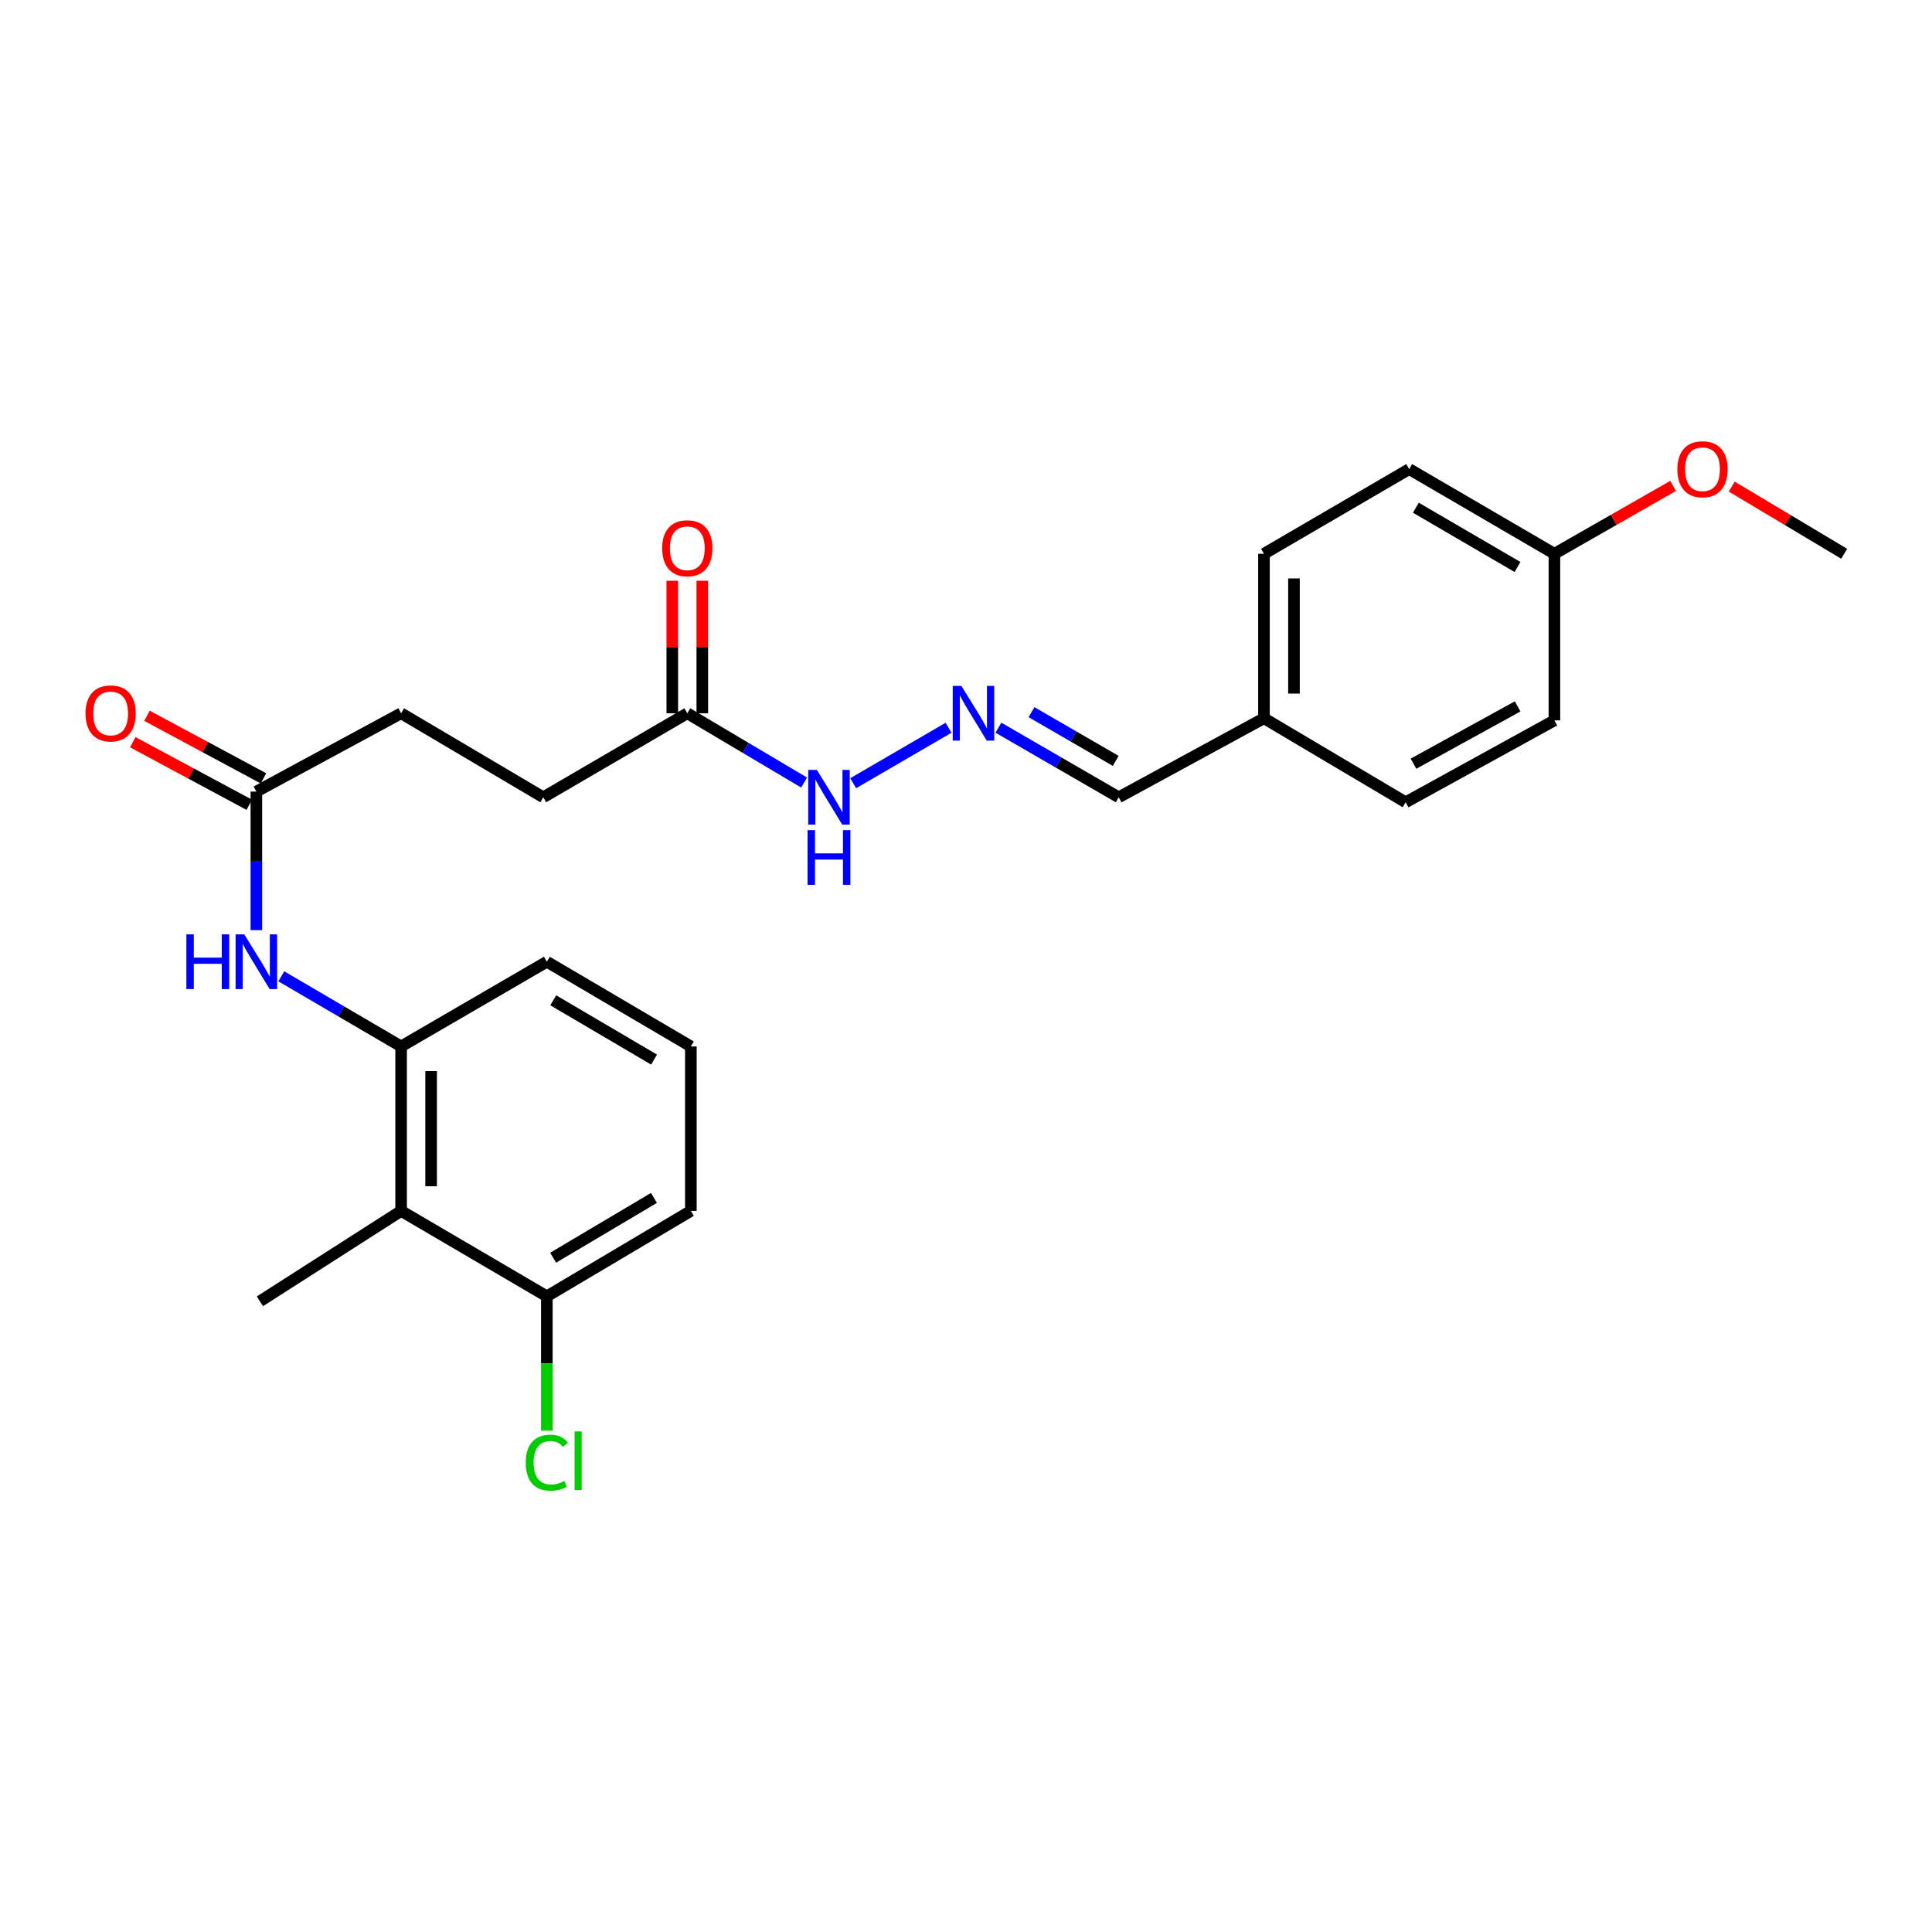 <?xml version='1.0' encoding='iso-8859-1'?>
<svg version='1.1' baseProfile='full'
              xmlns='http://www.w3.org/2000/svg'
                      xmlns:rdkit='http://www.rdkit.org/xml'
                      xmlns:xlink='http://www.w3.org/1999/xlink'
                  xml:space='preserve'
width='1000px' height='1000px' viewBox='0 0 1000 1000'>
<!-- END OF HEADER -->
<rect style='opacity:1.0;fill:#FFFFFF;stroke:none' width='1000' height='1000' x='0' y='0'> </rect>
<path class='bond-0' d='M 207.616,626.764 L 207.616,541.635' style='fill:none;fill-rule:evenodd;stroke:#000000;stroke-width:6px;stroke-linecap:butt;stroke-linejoin:miter;stroke-opacity:1' />
<path class='bond-0' d='M 223.146,613.994 L 223.146,554.404' style='fill:none;fill-rule:evenodd;stroke:#000000;stroke-width:6px;stroke-linecap:butt;stroke-linejoin:miter;stroke-opacity:1' />
<path class='bond-5' d='M 207.616,626.764 L 283.048,670.98' style='fill:none;fill-rule:evenodd;stroke:#000000;stroke-width:6px;stroke-linecap:butt;stroke-linejoin:miter;stroke-opacity:1' />
<path class='bond-20' d='M 207.616,626.764 L 134.531,673.56' style='fill:none;fill-rule:evenodd;stroke:#000000;stroke-width:6px;stroke-linecap:butt;stroke-linejoin:miter;stroke-opacity:1' />
<path class='bond-1' d='M 207.616,541.635 L 176.61,523.49' style='fill:none;fill-rule:evenodd;stroke:#000000;stroke-width:6px;stroke-linecap:butt;stroke-linejoin:miter;stroke-opacity:1' />
<path class='bond-1' d='M 176.61,523.49 L 145.604,505.344' style='fill:none;fill-rule:evenodd;stroke:#0000FF;stroke-width:6px;stroke-linecap:butt;stroke-linejoin:miter;stroke-opacity:1' />
<path class='bond-19' d='M 207.616,541.635 L 283.048,497.789' style='fill:none;fill-rule:evenodd;stroke:#000000;stroke-width:6px;stroke-linecap:butt;stroke-linejoin:miter;stroke-opacity:1' />
<path class='bond-2' d='M 132.694,481.427 L 132.694,445.573' style='fill:none;fill-rule:evenodd;stroke:#0000FF;stroke-width:6px;stroke-linecap:butt;stroke-linejoin:miter;stroke-opacity:1' />
<path class='bond-2' d='M 132.694,445.573 L 132.694,409.718' style='fill:none;fill-rule:evenodd;stroke:#000000;stroke-width:6px;stroke-linecap:butt;stroke-linejoin:miter;stroke-opacity:1' />
<path class='bond-7' d='M 136.369,402.878 L 106.228,386.68' style='fill:none;fill-rule:evenodd;stroke:#000000;stroke-width:6px;stroke-linecap:butt;stroke-linejoin:miter;stroke-opacity:1' />
<path class='bond-7' d='M 106.228,386.68 L 76.087,370.482' style='fill:none;fill-rule:evenodd;stroke:#FF0000;stroke-width:6px;stroke-linecap:butt;stroke-linejoin:miter;stroke-opacity:1' />
<path class='bond-7' d='M 129.018,416.558 L 98.877,400.36' style='fill:none;fill-rule:evenodd;stroke:#000000;stroke-width:6px;stroke-linecap:butt;stroke-linejoin:miter;stroke-opacity:1' />
<path class='bond-7' d='M 98.877,400.36 L 68.736,384.162' style='fill:none;fill-rule:evenodd;stroke:#FF0000;stroke-width:6px;stroke-linecap:butt;stroke-linejoin:miter;stroke-opacity:1' />
<path class='bond-10' d='M 132.694,409.718 L 207.616,369.185' style='fill:none;fill-rule:evenodd;stroke:#000000;stroke-width:6px;stroke-linecap:butt;stroke-linejoin:miter;stroke-opacity:1' />
<path class='bond-3' d='M 490.969,376.688 L 441.609,405.391' style='fill:none;fill-rule:evenodd;stroke:#0000FF;stroke-width:6px;stroke-linecap:butt;stroke-linejoin:miter;stroke-opacity:1' />
<path class='bond-9' d='M 516.783,376.655 L 547.918,394.666' style='fill:none;fill-rule:evenodd;stroke:#0000FF;stroke-width:6px;stroke-linecap:butt;stroke-linejoin:miter;stroke-opacity:1' />
<path class='bond-9' d='M 547.918,394.666 L 579.053,412.677' style='fill:none;fill-rule:evenodd;stroke:#000000;stroke-width:6px;stroke-linecap:butt;stroke-linejoin:miter;stroke-opacity:1' />
<path class='bond-9' d='M 533.9,368.615 L 555.695,381.223' style='fill:none;fill-rule:evenodd;stroke:#0000FF;stroke-width:6px;stroke-linecap:butt;stroke-linejoin:miter;stroke-opacity:1' />
<path class='bond-9' d='M 555.695,381.223 L 577.489,393.831' style='fill:none;fill-rule:evenodd;stroke:#000000;stroke-width:6px;stroke-linecap:butt;stroke-linejoin:miter;stroke-opacity:1' />
<path class='bond-4' d='M 355.744,369.185 L 281.193,412.677' style='fill:none;fill-rule:evenodd;stroke:#000000;stroke-width:6px;stroke-linecap:butt;stroke-linejoin:miter;stroke-opacity:1' />
<path class='bond-6' d='M 355.744,369.185 L 385.976,387.115' style='fill:none;fill-rule:evenodd;stroke:#000000;stroke-width:6px;stroke-linecap:butt;stroke-linejoin:miter;stroke-opacity:1' />
<path class='bond-6' d='M 385.976,387.115 L 416.207,405.044' style='fill:none;fill-rule:evenodd;stroke:#0000FF;stroke-width:6px;stroke-linecap:butt;stroke-linejoin:miter;stroke-opacity:1' />
<path class='bond-8' d='M 363.509,369.185 L 363.509,334.888' style='fill:none;fill-rule:evenodd;stroke:#000000;stroke-width:6px;stroke-linecap:butt;stroke-linejoin:miter;stroke-opacity:1' />
<path class='bond-8' d='M 363.509,334.888 L 363.509,300.591' style='fill:none;fill-rule:evenodd;stroke:#FF0000;stroke-width:6px;stroke-linecap:butt;stroke-linejoin:miter;stroke-opacity:1' />
<path class='bond-8' d='M 347.979,369.185 L 347.979,334.888' style='fill:none;fill-rule:evenodd;stroke:#000000;stroke-width:6px;stroke-linecap:butt;stroke-linejoin:miter;stroke-opacity:1' />
<path class='bond-8' d='M 347.979,334.888 L 347.979,300.591' style='fill:none;fill-rule:evenodd;stroke:#FF0000;stroke-width:6px;stroke-linecap:butt;stroke-linejoin:miter;stroke-opacity:1' />
<path class='bond-13' d='M 283.048,670.98 L 283.048,705.742' style='fill:none;fill-rule:evenodd;stroke:#000000;stroke-width:6px;stroke-linecap:butt;stroke-linejoin:miter;stroke-opacity:1' />
<path class='bond-13' d='M 283.048,705.742 L 283.048,740.504' style='fill:none;fill-rule:evenodd;stroke:#00CC00;stroke-width:6px;stroke-linecap:butt;stroke-linejoin:miter;stroke-opacity:1' />
<path class='bond-23' d='M 283.048,670.98 L 357.59,626.764' style='fill:none;fill-rule:evenodd;stroke:#000000;stroke-width:6px;stroke-linecap:butt;stroke-linejoin:miter;stroke-opacity:1' />
<path class='bond-23' d='M 286.306,650.991 L 338.486,620.039' style='fill:none;fill-rule:evenodd;stroke:#000000;stroke-width:6px;stroke-linecap:butt;stroke-linejoin:miter;stroke-opacity:1' />
<path class='bond-12' d='M 579.053,412.677 L 654.226,371.765' style='fill:none;fill-rule:evenodd;stroke:#000000;stroke-width:6px;stroke-linecap:butt;stroke-linejoin:miter;stroke-opacity:1' />
<path class='bond-11' d='M 207.616,369.185 L 281.193,412.677' style='fill:none;fill-rule:evenodd;stroke:#000000;stroke-width:6px;stroke-linecap:butt;stroke-linejoin:miter;stroke-opacity:1' />
<path class='bond-15' d='M 654.226,371.765 L 727.561,415.257' style='fill:none;fill-rule:evenodd;stroke:#000000;stroke-width:6px;stroke-linecap:butt;stroke-linejoin:miter;stroke-opacity:1' />
<path class='bond-16' d='M 654.226,371.765 L 654.226,286.636' style='fill:none;fill-rule:evenodd;stroke:#000000;stroke-width:6px;stroke-linecap:butt;stroke-linejoin:miter;stroke-opacity:1' />
<path class='bond-16' d='M 669.756,358.996 L 669.756,299.405' style='fill:none;fill-rule:evenodd;stroke:#000000;stroke-width:6px;stroke-linecap:butt;stroke-linejoin:miter;stroke-opacity:1' />
<path class='bond-14' d='M 804.563,286.636 L 729.399,242.799' style='fill:none;fill-rule:evenodd;stroke:#000000;stroke-width:6px;stroke-linecap:butt;stroke-linejoin:miter;stroke-opacity:1' />
<path class='bond-14' d='M 785.464,293.476 L 732.849,262.79' style='fill:none;fill-rule:evenodd;stroke:#000000;stroke-width:6px;stroke-linecap:butt;stroke-linejoin:miter;stroke-opacity:1' />
<path class='bond-21' d='M 804.563,286.636 L 835.283,269.066' style='fill:none;fill-rule:evenodd;stroke:#000000;stroke-width:6px;stroke-linecap:butt;stroke-linejoin:miter;stroke-opacity:1' />
<path class='bond-21' d='M 835.283,269.066 L 866.003,251.497' style='fill:none;fill-rule:evenodd;stroke:#FF0000;stroke-width:6px;stroke-linecap:butt;stroke-linejoin:miter;stroke-opacity:1' />
<path class='bond-26' d='M 804.563,286.636 L 804.563,372.869' style='fill:none;fill-rule:evenodd;stroke:#000000;stroke-width:6px;stroke-linecap:butt;stroke-linejoin:miter;stroke-opacity:1' />
<path class='bond-17' d='M 727.561,415.257 L 804.563,372.869' style='fill:none;fill-rule:evenodd;stroke:#000000;stroke-width:6px;stroke-linecap:butt;stroke-linejoin:miter;stroke-opacity:1' />
<path class='bond-17' d='M 731.622,395.294 L 785.523,365.623' style='fill:none;fill-rule:evenodd;stroke:#000000;stroke-width:6px;stroke-linecap:butt;stroke-linejoin:miter;stroke-opacity:1' />
<path class='bond-18' d='M 654.226,286.636 L 729.399,242.799' style='fill:none;fill-rule:evenodd;stroke:#000000;stroke-width:6px;stroke-linecap:butt;stroke-linejoin:miter;stroke-opacity:1' />
<path class='bond-25' d='M 283.048,497.789 L 357.59,541.635' style='fill:none;fill-rule:evenodd;stroke:#000000;stroke-width:6px;stroke-linecap:butt;stroke-linejoin:miter;stroke-opacity:1' />
<path class='bond-25' d='M 286.355,517.752 L 338.535,548.444' style='fill:none;fill-rule:evenodd;stroke:#000000;stroke-width:6px;stroke-linecap:butt;stroke-linejoin:miter;stroke-opacity:1' />
<path class='bond-24' d='M 896.346,251.847 L 925.446,269.241' style='fill:none;fill-rule:evenodd;stroke:#FF0000;stroke-width:6px;stroke-linecap:butt;stroke-linejoin:miter;stroke-opacity:1' />
<path class='bond-24' d='M 925.446,269.241 L 954.545,286.636' style='fill:none;fill-rule:evenodd;stroke:#000000;stroke-width:6px;stroke-linecap:butt;stroke-linejoin:miter;stroke-opacity:1' />
<path class='bond-22' d='M 357.59,541.635 L 357.59,626.764' style='fill:none;fill-rule:evenodd;stroke:#000000;stroke-width:6px;stroke-linecap:butt;stroke-linejoin:miter;stroke-opacity:1' />
<path  class='atom-2' d='M 96.474 483.629
L 100.314 483.629
L 100.314 495.669
L 114.794 495.669
L 114.794 483.629
L 118.634 483.629
L 118.634 511.949
L 114.794 511.949
L 114.794 498.869
L 100.314 498.869
L 100.314 511.949
L 96.474 511.949
L 96.474 483.629
' fill='#0000FF'/>
<path  class='atom-2' d='M 126.434 483.629
L 135.714 498.629
Q 136.634 500.109, 138.114 502.789
Q 139.594 505.469, 139.674 505.629
L 139.674 483.629
L 143.434 483.629
L 143.434 511.949
L 139.554 511.949
L 129.594 495.549
Q 128.434 493.629, 127.194 491.429
Q 125.994 489.229, 125.634 488.549
L 125.634 511.949
L 121.954 511.949
L 121.954 483.629
L 126.434 483.629
' fill='#0000FF'/>
<path  class='atom-4' d='M 497.612 355.025
L 506.892 370.025
Q 507.812 371.505, 509.292 374.185
Q 510.772 376.865, 510.852 377.025
L 510.852 355.025
L 514.612 355.025
L 514.612 383.345
L 510.732 383.345
L 500.772 366.945
Q 499.612 365.025, 498.372 362.825
Q 497.172 360.625, 496.812 359.945
L 496.812 383.345
L 493.132 383.345
L 493.132 355.025
L 497.612 355.025
' fill='#0000FF'/>
<path  class='atom-7' d='M 422.819 398.517
L 432.099 413.517
Q 433.019 414.997, 434.499 417.677
Q 435.979 420.357, 436.059 420.517
L 436.059 398.517
L 439.819 398.517
L 439.819 426.837
L 435.939 426.837
L 425.979 410.437
Q 424.819 408.517, 423.579 406.317
Q 422.379 404.117, 422.019 403.437
L 422.019 426.837
L 418.339 426.837
L 418.339 398.517
L 422.819 398.517
' fill='#0000FF'/>
<path  class='atom-7' d='M 417.999 429.669
L 421.839 429.669
L 421.839 441.709
L 436.319 441.709
L 436.319 429.669
L 440.159 429.669
L 440.159 457.989
L 436.319 457.989
L 436.319 444.909
L 421.839 444.909
L 421.839 457.989
L 417.999 457.989
L 417.999 429.669
' fill='#0000FF'/>
<path  class='atom-8' d='M 44.271 369.265
Q 44.271 362.465, 47.631 358.665
Q 50.991 354.865, 57.271 354.865
Q 63.551 354.865, 66.911 358.665
Q 70.271 362.465, 70.271 369.265
Q 70.271 376.145, 66.871 380.065
Q 63.471 383.945, 57.271 383.945
Q 51.031 383.945, 47.631 380.065
Q 44.271 376.185, 44.271 369.265
M 57.271 380.745
Q 61.591 380.745, 63.911 377.865
Q 66.271 374.945, 66.271 369.265
Q 66.271 363.705, 63.911 360.905
Q 61.591 358.065, 57.271 358.065
Q 52.951 358.065, 50.591 360.865
Q 48.271 363.665, 48.271 369.265
Q 48.271 374.985, 50.591 377.865
Q 52.951 380.745, 57.271 380.745
' fill='#FF0000'/>
<path  class='atom-9' d='M 342.744 283.774
Q 342.744 276.974, 346.104 273.174
Q 349.464 269.374, 355.744 269.374
Q 362.024 269.374, 365.384 273.174
Q 368.744 276.974, 368.744 283.774
Q 368.744 290.654, 365.344 294.574
Q 361.944 298.454, 355.744 298.454
Q 349.504 298.454, 346.104 294.574
Q 342.744 290.694, 342.744 283.774
M 355.744 295.254
Q 360.064 295.254, 362.384 292.374
Q 364.744 289.454, 364.744 283.774
Q 364.744 278.214, 362.384 275.414
Q 360.064 272.574, 355.744 272.574
Q 351.424 272.574, 349.064 275.374
Q 346.744 278.174, 346.744 283.774
Q 346.744 289.494, 349.064 292.374
Q 351.424 295.254, 355.744 295.254
' fill='#FF0000'/>
<path  class='atom-14' d='M 272.128 757.072
Q 272.128 750.032, 275.408 746.352
Q 278.728 742.632, 285.008 742.632
Q 290.848 742.632, 293.968 746.752
L 291.328 748.912
Q 289.048 745.912, 285.008 745.912
Q 280.728 745.912, 278.448 748.792
Q 276.208 751.632, 276.208 757.072
Q 276.208 762.672, 278.528 765.552
Q 280.888 768.432, 285.448 768.432
Q 288.568 768.432, 292.208 766.552
L 293.328 769.552
Q 291.848 770.512, 289.608 771.072
Q 287.368 771.632, 284.888 771.632
Q 278.728 771.632, 275.408 767.872
Q 272.128 764.112, 272.128 757.072
' fill='#00CC00'/>
<path  class='atom-14' d='M 297.408 740.912
L 301.088 740.912
L 301.088 771.272
L 297.408 771.272
L 297.408 740.912
' fill='#00CC00'/>
<path  class='atom-22' d='M 868.211 242.879
Q 868.211 236.079, 871.571 232.279
Q 874.931 228.479, 881.211 228.479
Q 887.491 228.479, 890.851 232.279
Q 894.211 236.079, 894.211 242.879
Q 894.211 249.759, 890.811 253.679
Q 887.411 257.559, 881.211 257.559
Q 874.971 257.559, 871.571 253.679
Q 868.211 249.799, 868.211 242.879
M 881.211 254.359
Q 885.531 254.359, 887.851 251.479
Q 890.211 248.559, 890.211 242.879
Q 890.211 237.319, 887.851 234.519
Q 885.531 231.679, 881.211 231.679
Q 876.891 231.679, 874.531 234.479
Q 872.211 237.279, 872.211 242.879
Q 872.211 248.599, 874.531 251.479
Q 876.891 254.359, 881.211 254.359
' fill='#FF0000'/>
</svg>
